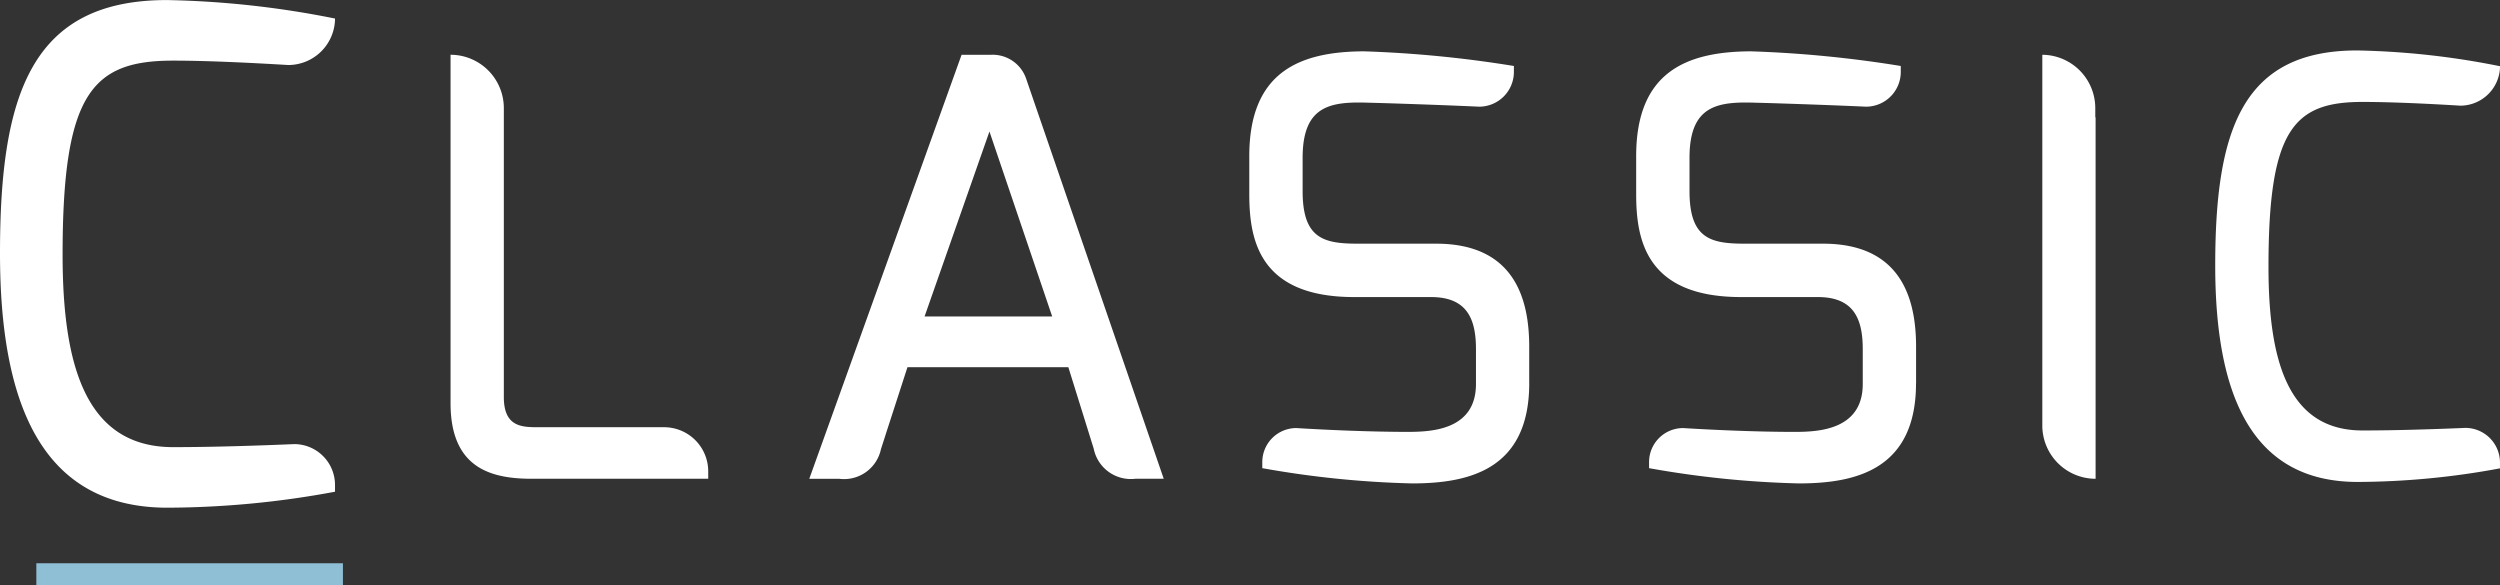 <svg xmlns="http://www.w3.org/2000/svg" width="210.114" height="49.198" viewBox="0 0 210.114 49.198">
  <rect x="0" y="0" width="210.114" height="49.198" fill="#333333" stroke="none"/>
  <g id="Group_2" data-name="Group 2" transform="translate(-240.392 -545.995)">
    <path id="Path_18" data-name="Path 18" d="M326.037,590.892h14.817v-.625a3.71,3.71,0,0,0-3.706-3.707H326.694c-1.412,0-3.018.049-3.018-2.532V560.514h0v-.777a4.485,4.485,0,0,0-4.478-4.481v29.283c0,5.5,3.444,6.353,6.84,6.353m43.724-13.643H359.038l5.452-15.542Zm7.016,13.643h2.36L368.144,558.93h0l-.011-.035-.562-1.635a2.972,2.972,0,0,0-2.977-2h-2.447l-12.8,35.636h2.526a3.172,3.172,0,0,0,3.5-2.5l.352-1.088.03-.1h0l1.844-5.691h13.522l2.13,6.838a3.185,3.185,0,0,0,3.525,2.535Zm33.077-8.033V579.8c0-3.977-1.208-8.666-7.821-8.666H395.47c-2.877,0-4.659-.414-4.659-4.406v-2.812c0-4.445,2.381-4.749,5.672-4.625.368,0,5.413.158,9.165.329v0a2.923,2.923,0,0,0,2.919-2.92V556.2h0a97.908,97.908,0,0,0-12.6-1.232c-5.453.021-9.639,1.752-9.639,8.811v3.177c0,3.819.8,8.665,8.811,8.665H401.6c3.01,0,3.78,1.806,3.78,4.376v2.931c0,3.86-3.717,4.023-5.727,4.023-3.085,0-6.741-.158-9.375-.32v0a2.861,2.861,0,0,0-2.857,2.858v.5h-.005V590a81.894,81.894,0,0,0,12.6,1.283c4.819,0,9.841-1.188,9.841-8.422m47.6,8.033V560.514h-.027v-.777a4.484,4.484,0,0,0-4.451-4.479v31.261a4.481,4.481,0,0,0,4.456,4.374Z" transform="translate(-40.939 -4.659)" fill="#fff"/>
    <rect id="Rectangle_31" data-name="Rectangle 31" width="25.767" height="1.859" transform="translate(243.446 593.334)" fill="#8fbfd5"/>
    <path id="Path_19" data-name="Path 19" d="M268.55,547.569v-.015A78.427,78.427,0,0,0,254.424,546c-11.381,0-14.032,7.892-14.032,21.276,0,12.562,3.451,21.364,14.032,21.389a77.819,77.819,0,0,0,14.124-1.343v-.573a3.432,3.432,0,0,0-3.416-3.429c-2.759.117-6.731.255-10.185.255-7.332,0-9.294-6.806-9.294-16.185,0-13.563,2.488-16.3,9.285-16.3,2.983,0,6.845.2,9.694.37a3.936,3.936,0,0,0,3.918-3.885" transform="translate(0 0)" fill="#fff"/>
    <path id="Path_20" data-name="Path 20" d="M651.79,556.157v-.013a66.65,66.65,0,0,0-12.007-1.325c-9.674,0-11.927,6.708-11.927,18.084,0,10.678,2.934,18.159,11.927,18.181a66.176,66.176,0,0,0,12.006-1.142v-.487a2.917,2.917,0,0,0-2.9-2.914c-2.345.1-5.722.217-8.657.217-6.232,0-7.9-5.785-7.9-13.757,0-11.528,2.115-13.855,7.892-13.855,2.535,0,5.817.166,8.239.314a3.346,3.346,0,0,0,3.331-3.3" transform="translate(-201.284 -4.584)" fill="#fff"/>
    <path id="Path_21" data-name="Path 21" d="M550.105,582.86V579.8c0-3.977-1.207-8.666-7.821-8.666h-6.562c-2.877,0-4.659-.414-4.659-4.406v-2.812c0-4.445,2.381-4.749,5.672-4.625.368,0,5.413.158,9.165.329v0a2.923,2.923,0,0,0,2.919-2.92V556.2h0a97.971,97.971,0,0,0-12.6-1.232c-5.453.022-9.639,1.752-9.639,8.811v3.177c0,3.819.8,8.665,8.812,8.665h6.451c3.01,0,3.78,1.806,3.78,4.377v2.931c0,3.86-3.717,4.024-5.727,4.024-3.085,0-6.74-.159-9.375-.321v0a2.861,2.861,0,0,0-2.857,2.859v.495h-.005V590a81.835,81.835,0,0,0,12.6,1.283c4.819,0,9.841-1.188,9.841-8.422" transform="translate(-148.675 -4.659)" fill="#fff"/>
  </g>
</svg>
